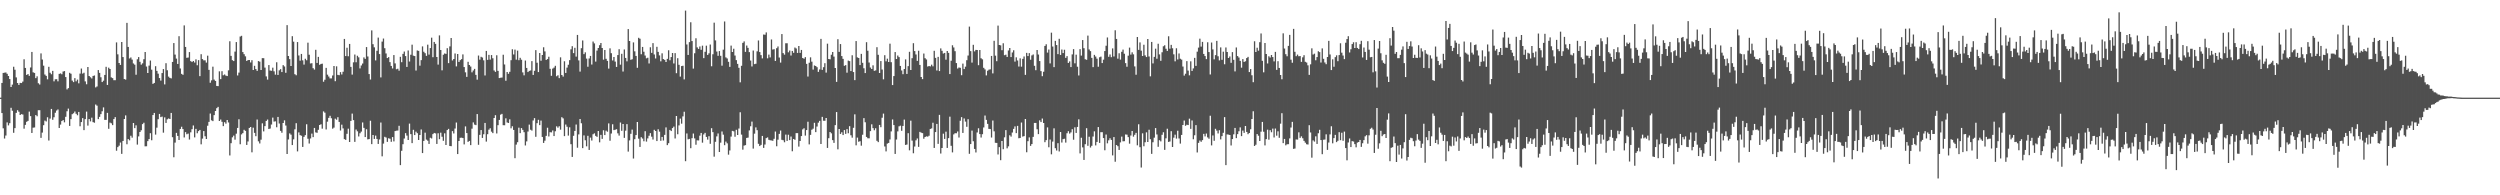 <svg xmlns="http://www.w3.org/2000/svg" width="1920" height="150"><path fill="#4f4f4f" d="M0 75h1v1H0zM1 63.673h1v23.156H1zM2 56.001h1v42.568H2zM3 55.806h1v50.568H3zM4 55.664h1v48.441H4zM5 56.671h1v37.317H5zM6 58.347h1v37.97H6zM7 60.702h1v33.916H7zM8 66.792h1v16.013H8zM9 64.973h1v20.085H9zM10 51.254h1v50.726H10zM11 53.554h1v44.832H11zM12 59.461h1v27.226H12zM13 63.721h1v20.895H13zM14 65.25h1v20.568H14zM15 63.654h1v24.669H15zM16 63.789h1v23.873H16zM17 62.672h1v25.308H17zM18 45.504h1v53.33H18zM19 52.167h1v43.717H19zM20 57.55h1v36.013H20zM21 56.879h1v35.951H21zM22 58.285h1v27.434H22zM23 51.835h1v37.354H23zM24 39.91h1v62.209H24zM25 55.55h1v42.479H25zM26 56.026h1v41.881H26zM27 59.999h1v28.391H27zM28 58.603h1v30.668H28zM29 63.931h1v20.714H29zM30 64.927h1v19.714H30zM31 41.004h1v64.868H31zM32 45.719h1v56.141H32zM33 50.427h1v45.713H33zM34 57.243h1v35.399H34zM35 58.25h1v35.013H35zM36 60.919h1v29.117H36zM37 51.327h1v56.599H37zM38 55.872h1v35.207H38zM39 57.053h1v26.594H39zM40 54.405h1v37.606H40zM41 62.441h1v27.61H41zM42 60.885h1v25.672H42zM43 60.825h1v24.079H43zM44 62.48h1v21.575H44zM45 56.747h1v41.531H45zM46 56.348h1v39.368H46zM47 57.017h1v35.967H47zM48 54.936h1v37.283H48zM49 54.584h1v39.352H49zM50 59.171h1v30.515H50zM51 68.651h1v16.809H51zM52 67.664h1v15.729H52zM53 55.923h1v40.797H53zM54 56.607h1v34.873H54zM55 61.894h1v25.798H55zM56 63.064h1v23.935H56zM57 59.99h1v25.688H57zM58 62.482h1v24.894H58zM59 61.121h1v27.395H59zM60 64.005h1v21.978H60zM61 56.55h1v40.433H61zM62 52.608h1v41.117H62zM63 56.52h1v34.225H63zM64 55.875h1v44.07H64zM65 62.519h1v28.998H65zM66 64.719h1v21H66zM67 51.464h1v44.974H67zM68 58.381h1v33.062H68zM69 59.319h1v33.891H69zM70 60.244h1v30.14H70zM71 58.335h1v35.468H71zM72 57.964h1v36.294H72zM73 67.12h1v13.156H73zM74 66.385h1v14.781H74zM75 53.806h1v37.668H75zM76 55.959h1v33.783H76zM77 59.315h1v28.338H77zM78 63.052h1v22.376H78zM79 61.933h1v20.538H79zM80 57.555h1v34.498H80zM81 51.288h1v40.764H81zM82 65.229h1v21.431H82zM83 51.954h1v46.979H83zM84 53h1v41.165H84zM85 59.461h1v35.251H85zM86 59.995h1v36.095H86zM87 61.59h1v29.87H87zM88 61.578h1v28.373H88zM89 32.561h1v83.204H89zM90 41.725h1v71.254H90zM91 48.404h1v63.449H91zM92 49.889h1v59.556H92zM93 32.249h1v85.926H93zM94 43.819h1v64.434H94zM95 60.745h1v30.643H95zM96 61.116h1v27.503H96zM97 17.56h1v93.238H97zM98 36.024h1v70.799H98zM99 44.877h1v62.902H99zM100 44.147h1v60.096H100zM101 45.776h1v59.941H101zM102 48.756h1v45.72H102zM103 49.644h1v48.75H103zM104 57.399h1v38.881H104zM105 45.534h1v65.528H105zM106 43.826h1v60.92H106zM107 47.484h1v53.877H107zM108 49.647h1v50.419H108zM109 48.642h1v46.699H109zM110 45.477h1v48.796H110zM111 39.949h1v72.433H111zM112 51.112h1v61.241H112zM113 56.081h1v52.307H113zM114 50.379h1v56.427H114zM115 46.47h1v55.814H115zM116 53.517h1v54.184H116zM117 64.387h1v23.994H117zM118 63.693h1v23.058H118zM119 50.864h1v52.534H119zM120 54.421h1v43.646H120zM121 56.596h1v34.932H121zM122 59.974h1v27.549H122zM123 61.917h1v28.057H123zM124 56.09h1v33.44H124zM125 53.018h1v48.89H125zM126 64.838h1v25.306H126zM127 48.562h1v45.848H127zM128 53.975h1v37.679H128zM129 58.852h1v32.115H129zM130 59.825h1v31.566H130zM131 60.201h1v26.528H131zM132 47.555h1v57.807H132zM133 33.096h1v87.709H133zM134 41.927h1v67.61H134zM135 45h1v57.056H135zM136 49.095h1v55.315H136zM137 27.789h1v79.723H137zM138 52.572h1v46.427H138zM139 56.712h1v40.636H139zM140 57.47h1v41.653H140zM141 19.503h1v86.077H141zM142 36.067h1v65.408H142zM143 44.382h1v58.755H143zM144 44.179h1v58.432H144zM145 40.006h1v67.157H145zM146 46.96h1v54.667H146zM147 47.651h1v51.598H147zM148 46.852h1v49.487H148zM149 48.015h1v57.494H149zM150 45.568h1v53.419H150zM151 50.111h1v52.22H151zM152 46.175h1v54.525H152zM153 58.491h1v41.289H153zM154 41.636h1v69.229H154zM155 45.369h1v61.083H155zM156 46.36h1v54.294H156zM157 46.323h1v58.327H157zM158 48.086h1v58.659H158zM159 42.769h1v53.776H159zM160 53.677h1v39.918H160zM161 63.533h1v23.646H161zM162 61.702h1v30.726H162zM163 51.178h1v41.87H163zM164 61.15h1v27.297H164zM165 62.139h1v23.113H165zM166 65.998h1v17.095H166zM167 66.154h1v15.935H167zM168 54.774h1v38.162H168zM169 60.796h1v31.016H169zM170 54.703h1v38.849H170zM171 57.79h1v39.091H171zM172 57.2h1v36.645H172zM173 58.083h1v36.906H173zM174 58.424h1v33.715H174zM175 54.034h1v39.998H175zM176 31.712h1v87.704H176zM177 42.918h1v67.079H177zM178 46.214h1v59.268H178zM179 46.896h1v57.233H179zM180 39.619h1v67.645H180zM181 32.314h1v70.345H181zM182 57.962h1v40.266H182zM183 55.762h1v35.832H183zM184 28.059h1v82.753H184zM185 27.512h1v75.708H185zM186 40.004h1v62.238H186zM187 41.618h1v58.077H187zM188 43.254h1v57.267H188zM189 46.788h1v64.498H189zM190 46.108h1v62.513H190zM191 46.078h1v52.161H191zM192 47.971h1v49.54H192zM193 46.246h1v70.744H193zM194 53.741h1v44.285H194zM195 50.555h1v51.508H195zM196 53.064h1v51.552H196zM197 54.424h1v37.384H197zM198 46.918h1v61.609H198zM199 47.358h1v62.806H199zM200 53.778h1v53.504H200zM201 44.65h1v50.069H201zM202 44.721h1v56.194H202zM203 51.913h1v44.969H203zM204 58.694h1v34.184H204zM205 61.153h1v30.632H205zM206 49.995h1v49.057H206zM207 54.185h1v44.543H207zM208 54.355h1v41.263H208zM209 51.984h1v38.313H209zM210 54.778h1v38.618H210zM211 57.362h1v35.827H211zM212 47.841h1v49.915H212zM213 57.573h1v32.232H213zM214 54.034h1v40.854H214zM215 53.112h1v47.384H215zM216 55.348h1v46.569H216zM217 50.031h1v44.413H217zM218 51.05h1v41.382H218zM219 55.886h1v40.499H219zM220 19.279h1v98.972H220zM221 43.018h1v64.086H221zM222 45.399h1v57.052H222zM223 50.7h1v52.717H223zM224 27.784h1v83.625H224zM225 32.007h1v75.006H225zM226 56.969h1v42.371H226zM227 57.781h1v36.821H227zM228 32.314h1v83.948H228zM229 42.618h1v59.059H229zM230 46.616h1v57.166H230zM231 41.4h1v62.824H231zM232 46.349h1v66.491H232zM233 49.612h1v55.477H233zM234 45.115h1v58.659H234zM235 46.289h1v49.123H235zM236 32.792h1v73.765H236zM237 42.032h1v68.203H237zM238 48.734h1v57.606H238zM239 48.562h1v54.044H239zM240 52.382h1v52.953H240zM241 53.467h1v44.763H241zM242 38.237h1v63.435H242zM243 48.328h1v53.676H243zM244 43.689h1v55.976H244zM245 49.747h1v46.232H245zM246 49.104h1v46.356H246zM247 48.903h1v49.897H247zM248 62.791h1v22.776H248zM249 61.251h1v25.253H249zM250 52.112h1v47.315H250zM251 57.323h1v36.095H251zM252 58.784h1v31.76H252zM253 60.194h1v28.734H253zM254 60.205h1v30.613H254zM255 57.969h1v40.84H255zM256 50.695h1v47.29H256zM257 62.341h1v28.785H257zM258 50.919h1v41.023H258zM259 57.477h1v32.522H259zM260 57.731h1v35.917H260zM261 55.392h1v44.85H261zM262 57.177h1v38.59H262zM263 55.108h1v43.509H263zM264 29.915h1v76.928H264zM265 43.034h1v64.388H265zM266 36.637h1v66.132H266zM267 43.222h1v55.614H267zM268 33.749h1v75.331H268zM269 51.363h1v41.52H269zM270 57.298h1v29.943H270zM271 47.887h1v44.378H271zM272 41.908h1v67.025H272zM273 47.827h1v51.65H273zM274 42.78h1v58.075H274zM275 44.019h1v60.81H275zM276 52.508h1v49.819H276zM277 50.299h1v50.746H277zM278 48.791h1v45.287H278zM279 44.057h1v54.134H279zM280 45.225h1v60.046H280zM281 36.17h1v63.09H281zM282 43.346h1v63.733H282zM283 56.877h1v49.943H283zM284 61.1h1v31.618H284zM285 23.341h1v87.365H285zM286 33.968h1v69.693H286zM287 36.376h1v70.32H287zM288 46.397h1v57.759H288zM289 39.036h1v67.645H289zM290 28.853h1v81.705H290zM291 41.521h1v65.589H291zM292 59.466h1v34.64H292zM293 31.959h1v88.082H293zM294 29.576h1v80.732H294zM295 37.017h1v68.057H295zM296 41.064h1v64.555H296zM297 44.6h1v64.347H297zM298 43.874h1v62.307H298zM299 47.724h1v58.812H299zM300 50.649h1v58.256H300zM301 52.56h1v52.708H301zM302 42.279h1v66.31H302zM303 48.711h1v51.971H303zM304 53.185h1v47.157H304zM305 52.773h1v47.487H305zM306 54.277h1v42.332H306zM307 43.613h1v83.218H307zM308 47.784h1v68.025H308zM309 41.375h1v69.384H309zM310 39.569h1v66.83H310zM311 43.039h1v59.197H311zM312 51.407h1v52.758H312zM313 38.763h1v68.769H313zM314 47.262h1v47.684H314zM315 42.048h1v60.948H315zM316 34.291h1v75.63H316zM317 42.755h1v56.942H317zM318 43.053h1v60.668H318zM319 54.147h1v46.954H319zM320 38.754h1v63.52H320zM321 39.082h1v68.437H321zM322 50.43h1v53.259H322zM323 46.204h1v53.243H323zM324 35.637h1v81.925H324zM325 39.711h1v68.531H325zM326 40.862h1v61.016H326zM327 42.888h1v64.305H327zM328 34.319h1v73.738H328zM329 41.936h1v68.602H329zM330 36.932h1v68.851H330zM331 28.908h1v77.427H331zM332 43.918h1v59.091H332zM333 32.183h1v69.924H333zM334 33.707h1v68.739H334zM335 43.769h1v66.768H335zM336 49.615h1v52.749H336zM337 27.173h1v79.746H337zM338 38.411h1v63.463H338zM339 54.021h1v51.005H339zM340 42.046h1v66.091H340zM341 41.061h1v61.316H341zM342 41.361h1v70.021H342zM343 37.008h1v62.893H343zM344 48.466h1v50.485H344zM345 35.655h1v76.45H345zM346 29.18h1v83.094H346zM347 46.433h1v54.298H347zM348 45.307h1v57.185H348zM349 41.077h1v57.651H349zM350 51.015h1v43.108H350zM351 41.471h1v76.855H351zM352 47.569h1v60.714H352zM353 46.161h1v59.65H353zM354 45.438h1v60.288H354zM355 41.755h1v64.264H355zM356 51.487h1v59.41H356zM357 55.561h1v41.499H357zM358 59.038h1v43.147H358zM359 47.438h1v61.506H359zM360 49.899h1v58.354H360zM361 51.118h1v60.327H361zM362 55.552h1v43.264H362zM363 54.103h1v39.876H363zM364 52.899h1v42.779H364zM365 57.475h1v38.643H365zM366 61.187h1v26.434H366zM367 42.645h1v68.579H367zM368 45.813h1v57.748H368zM369 43.634h1v56.235H369zM370 44.17h1v61.781H370zM371 46.355h1v56.78H371zM372 57.951h1v36.459H372zM373 39.132h1v69.62H373zM374 45.953h1v57.098H374zM375 42.151h1v57.457H375zM376 45.792h1v52.692H376zM377 42.295h1v58.849H377zM378 44.756h1v57.51H378zM379 54.103h1v36.532H379zM380 55.209h1v33.289H380zM381 42.428h1v60.071H381zM382 54.435h1v41.74H382zM383 59.967h1v32.149H383zM384 59.697h1v28.377H384zM385 59.532h1v27.917H385zM386 42.048h1v54.122H386zM387 49.519h1v46.677H387zM388 62.025h1v28.86H388zM389 55.275h1v38.787H389zM390 56.692h1v37.748H390zM391 55.135h1v36.493H391zM392 46.209h1v52.348H392zM393 37.82h1v59.164H393zM394 41.817h1v57.988H394zM395 38.088h1v83.411H395zM396 45.818h1v65.228H396zM397 38.85h1v70.341H397zM398 46.22h1v51.833H398zM399 44.405h1v57.816H399zM400 45.875h1v52.504H400zM401 55.586h1v44.131H401zM402 57.854h1v43.667H402zM403 46.468h1v65.255H403zM404 52.178h1v56.411H404zM405 55.371h1v45.624H405zM406 54.426h1v41.247H406zM407 54.112h1v45.541H407zM408 46.971h1v53.323H408zM409 57.525h1v35.006H409zM410 54.394h1v36.319H410zM411 38.523h1v66.546H411zM412 48.191h1v46.45H412zM413 55.332h1v36.672H413zM414 40.697h1v55.39H414zM415 46.628h1v46.008H415zM416 42.231h1v62.918H416zM417 36.296h1v73.463H417zM418 39.491h1v68.537H418zM419 46.014h1v58.318H419zM420 45.376h1v52.708H420zM421 43.561h1v61.234H421zM422 52.817h1v48.727H422zM423 58.232h1v43.47H423zM424 52.67h1v47.53H424zM425 51.933h1v52.557H425zM426 50.526h1v50.298H426zM427 58.564h1v38.453H427zM428 57.788h1v40.243H428zM429 60.029h1v36.935H429zM430 44.053h1v55.548H430zM431 57.6h1v32.392H431zM432 58.841h1v32.085H432zM433 47.038h1v57.521H433zM434 55.998h1v39.67H434zM435 51.933h1v45.388H435zM436 49.72h1v54.424H436zM437 46.177h1v51.609H437zM438 37.905h1v72.856H438zM439 35.502h1v85.045H439zM440 40.787h1v63.5H440zM441 36.713h1v63.85H441zM442 43.46h1v52.174H442zM443 26.804h1v86.644H443zM444 46.371h1v56.853H444zM445 54.993h1v36.395H445zM446 37.01h1v57.647H446zM447 31.062h1v82.703H447zM448 41.579h1v62.387H448zM449 40.21h1v67.521H449zM450 45.03h1v67.366H450zM451 51.235h1v53.067H451zM452 44.891h1v70.234H452zM453 42.952h1v62.728H453zM454 49.541h1v58.389H454zM455 31.881h1v71.243H455zM456 33.341h1v69.057H456zM457 47.317h1v57.052H457zM458 38.85h1v66.278H458zM459 36.852h1v63.735H459zM460 34.689h1v74.639H460zM461 33.025h1v70.558H461zM462 36.841h1v69.831H462zM463 45.802h1v54.266H463zM464 38.411h1v65.337H464zM465 45.158h1v55.173H465zM466 46.726h1v54.468H466zM467 52.675h1v42.117H467zM468 37.118h1v70.975H468zM469 40.862h1v61.714H469zM470 46.44h1v48.995H470zM471 43.753h1v56.187H471zM472 47.335h1v52.296H472zM473 51.389h1v47.823H473zM474 42.304h1v60.107H474zM475 37.782h1v66.351H475zM476 49.686h1v44.431H476zM477 41.32h1v59.16H477zM478 54.943h1v40.309H478zM479 37.969h1v67.908H479zM480 44.501h1v55.843H480zM481 47.12h1v48.224H481zM482 22.309h1v94.136H482zM483 31.51h1v76.306H483zM484 45.914h1v56.851H484zM485 45.499h1v54.051H485zM486 32.561h1v89.206H486zM487 39.448h1v67.459H487zM488 42.934h1v60.794H488zM489 52.061h1v41.611H489zM490 29.02h1v77.457H490zM491 29.725h1v83.142H491zM492 41.663h1v63.696H492zM493 36.069h1v70.313H493zM494 39.713h1v68.791H494zM495 42.668h1v58.077H495zM496 44.778h1v63.955H496zM497 44.353h1v61.932H497zM498 48.724h1v55.521H498zM499 36.308h1v65.917H499zM500 40.617h1v64.346H500zM501 33.128h1v74.015H501zM502 41.805h1v57.906H502zM503 44.884h1v55.715H503zM504 35.932h1v72.422H504zM505 39.857h1v59.444H505zM506 42.522h1v58.617H506zM507 47.113h1v61.007H507zM508 40.97h1v64.195H508zM509 45.385h1v62.559H509zM510 45.98h1v57.592H510zM511 47.598h1v50.254H511zM512 45.227h1v66.251H512zM513 38.583h1v71.401H513zM514 46.303h1v53.502H514zM515 43.847h1v56.834H515zM516 40.72h1v57.651H516zM517 48.727h1v48.503H517zM518 40.789h1v65.571H518zM519 56.239h1v32.866H519zM520 44.721h1v58.407H520zM521 49.761h1v46.546H521zM522 58.816h1v32.287H522zM523 50.759h1v44.218H523zM524 50.503h1v38.867H524zM525 60.992h1v24.825H525zM526 8.167h1v115.644H526zM527 34.151h1v68.375H527zM528 42.199h1v64.795H528zM529 32.382h1v74.285H529zM530 17.111h1v96.704H530zM531 31.551h1v74.575H531zM532 52.684h1v49.849H532zM533 40.919h1v65.372H533zM534 29.407h1v81.728H534zM535 36.392h1v71.378H535zM536 37.569h1v70.288H536zM537 35.674h1v68.524H537zM538 38.226h1v63.847H538zM539 35.09h1v74.477H539zM540 44.632h1v58.656H540zM541 39.775h1v62.261H541zM542 35.076h1v70.103H542zM543 42.204h1v64.999H543zM544 40.949h1v63.658H544zM545 34.222h1v76.198H545zM546 50.876h1v47.562H546zM547 41.695h1v59.789H547zM548 17.413h1v102.891H548zM549 31.018h1v77.869H549zM550 39.555h1v65.196H550zM551 42.844h1v59.682H551zM552 39.194h1v77.556H552zM553 42.872h1v66.709H553zM554 50.43h1v50.538H554zM555 38.141h1v65.289H555zM556 16.493h1v95.028H556zM557 44.076h1v64.676H557zM558 44.92h1v65.148H558zM559 47.477h1v71.284H559zM560 51.375h1v64.157H560zM561 35.044h1v69.865H561zM562 39.933h1v60.579H562zM563 37.408h1v63.456H563zM564 42.643h1v62.357H564zM565 46.207h1v53.502H565zM566 49.056h1v54.63H566zM567 52.094h1v46.638H567zM568 63.21h1v23.021H568zM569 50.521h1v52.854H569zM570 32.909h1v82.026H570zM571 31.817h1v80.011H571zM572 39.832h1v71.643H572zM573 34.982h1v70.927H573zM574 36.763h1v68.938H574zM575 40.022h1v60.144H575zM576 46.477h1v50.499H576zM577 51.068h1v42.325H577zM578 38.834h1v75.299H578zM579 49.232h1v53.449H579zM580 48.93h1v48.913H580zM581 39.409h1v60.604H581zM582 31.078h1v79.373H582zM583 39.972h1v72.19H583zM584 42.361h1v68.874H584zM585 44.831h1v59.554H585zM586 26.537h1v87.05H586zM587 26.69h1v84.307H587zM588 24.907h1v81.188H588zM589 44.824h1v60.703H589zM590 41.947h1v65.441H590zM591 44.085h1v63.616H591zM592 30.288h1v77.59H592zM593 38.068h1v70.075H593zM594 37.798h1v68.787H594zM595 46.815h1v54.221H595zM596 37.026h1v75.283H596zM597 35.664h1v71.625H597zM598 44.204h1v58.615H598zM599 48.063h1v52.204H599zM600 26.166h1v81.179H600zM601 40.791h1v66.937H601zM602 41.991h1v67.276H602zM603 33.211h1v70.153H603zM604 33.204h1v75.049H604zM605 40.176h1v63.305H605zM606 38.807h1v68.807H606zM607 42.659h1v62.193H607zM608 39.098h1v77.054H608zM609 40.576h1v66.178H609zM610 36.502h1v70.881H610zM611 37.221h1v65.038H611zM612 40.647h1v61.616H612zM613 35.319h1v77.263H613zM614 40.622h1v67.642H614zM615 38.354h1v66.125H615zM616 44.556h1v54.832H616zM617 45.101h1v53.403H617zM618 43.884h1v60.27H618zM619 49.049h1v50.833H619zM620 58.781h1v34.692H620zM621 48.157h1v62.719H621zM622 44.044h1v59.51H622zM623 47.351h1v52.264H623zM624 53.462h1v45.351H624zM625 50.253h1v44.06H625zM626 50.711h1v50.785H626zM627 51.592h1v45.596H627zM628 55.209h1v39.004H628zM629 53.366h1v39.464H629zM630 29.86h1v80.757H630zM631 53.671h1v36.086H631zM632 51.59h1v41.156H632zM633 48.539h1v44.25H633zM634 55.746h1v34.877H634zM635 33.545h1v80.075H635zM636 45.316h1v60.806H636zM637 45.591h1v55.784H637zM638 42.025h1v60.364H638zM639 39.938h1v67.697H639zM640 43.46h1v66.262H640zM641 52.219h1v43.861H641zM642 62.856h1v23.232H642zM643 30.116h1v84.594H643zM644 39.819h1v59.265H644zM645 33.845h1v69.025H645zM646 43.034h1v58.558H646zM647 45.206h1v58.537H647zM648 50.551h1v49.318H648zM649 50.011h1v52.824H649zM650 55.799h1v43.399H650zM651 46.536h1v55.814H651zM652 46.969h1v49.945H652zM653 54.559h1v49.325H653zM654 42.435h1v63.298H654zM655 55.323h1v42.822H655zM656 61.565h1v26.244H656zM657 31.563h1v80.041H657zM658 44.071h1v61.611H658zM659 44.554h1v64.319H659zM660 49.949h1v58.496H660zM661 41.357h1v70.506H661zM662 48.228h1v55.237H662zM663 52.43h1v38.306H663zM664 56.099h1v37.826H664zM665 32.426h1v72.719H665zM666 38.965h1v67.23H666zM667 48.015h1v58.206H667zM668 51.874h1v48.833H668zM669 53.011h1v42.463H669zM670 50.169h1v48.254H670zM671 54.385h1v45.658H671zM672 54.06h1v44.447H672zM673 36.255h1v71.868H673zM674 42.068h1v67.077H674zM675 56.076h1v39.879H675zM676 46.891h1v50.808H676zM677 53.38h1v37.018H677zM678 60.912h1v26.347H678zM679 42.382h1v70.096H679zM680 47.111h1v69.176H680zM681 45.058h1v65.219H681zM682 47.598h1v62.195H682zM683 33.554h1v73.559H683zM684 47.775h1v53.117H684zM685 65.346h1v26.423H685zM686 58.397h1v37.665H686zM687 39.97h1v78.251H687zM688 45.287h1v61.868H688zM689 42.67h1v58.265H689zM690 43.858h1v53.172H690zM691 50.633h1v45.882H691zM692 54.094h1v46.377H692zM693 57.01h1v39.703H693zM694 52.975h1v38.865H694zM695 45.612h1v65.702H695zM696 56.758h1v54.219H696zM697 50.805h1v51.515H697zM698 39.8h1v75.665H698zM699 53.762h1v38.908H699zM700 44.714h1v63.273H700zM701 33.19h1v84.527H701zM702 39.226h1v73.333H702zM703 41.805h1v65.992H703zM704 46.765h1v59.561H704zM705 38.967h1v73.825H705zM706 49.887h1v51.401H706zM707 59.141h1v42.738H707zM708 60.784h1v41.442H708zM709 41.119h1v65.404H709zM710 44.696h1v60.533H710zM711 45.653h1v59.036H711zM712 51.075h1v53.861H712zM713 50.67h1v53.562H713zM714 51.009h1v48.025H714zM715 49.644h1v48.981H715zM716 50.942h1v43.328H716zM717 38.997h1v74.603H717zM718 44.442h1v56.983H718zM719 54.14h1v41.06H719zM720 43.684h1v66.796H720zM721 54.568h1v33.644H721zM722 37.191h1v80.735H722zM723 39.029h1v74.63H723zM724 41.107h1v61.556H724zM725 40.649h1v66.036H725zM726 45.815h1v55.289H726zM727 39.185h1v74.406H727zM728 40.592h1v65.489H728zM729 56.886h1v32.733H729zM730 46.653h1v65.345H730zM731 34.76h1v82.303H731zM732 36.449h1v66.759H732zM733 39.331h1v62.982H733zM734 48.425h1v53.935H734zM735 52.645h1v48.341H735zM736 51.798h1v53.829H736zM737 52.075h1v40.641H737zM738 57.742h1v32.22H738zM739 48.846h1v53.234H739zM740 53.027h1v37.958H740zM741 51.18h1v42.193H741zM742 46.23h1v51.128H742zM743 42.675h1v48.858H743zM744 20.444h1v97.661H744zM745 39.283h1v71.378H745zM746 48.07h1v52.248H746zM747 34.394h1v74.113H747zM748 39.452h1v74.944H748zM749 38.31h1v78.805H749zM750 38.404h1v63.326H750zM751 50.082h1v48.45H751zM752 38.393h1v64.571H752zM753 44.724h1v60.877H753zM754 45.568h1v57.487H754zM755 52.094h1v45.816H755zM756 53.275h1v35.452H756zM757 57.909h1v34.125H757zM758 54.341h1v40.787H758zM759 53.524h1v45.468H759zM760 53.259h1v45.855H760zM761 42.982h1v62.637H761zM762 56.38h1v36.196H762zM763 31.313h1v69.535H763zM764 42.764h1v66.928H764zM765 46.999h1v62.77H765zM766 19.675h1v98.979H766zM767 34.573h1v78.414H767zM768 34.795h1v88.222H768zM769 38.541h1v69.737H769zM770 33.22h1v81.371H770zM771 42.393h1v63.072H771zM772 41.991h1v57.933H772zM773 43.737h1v70.204H773zM774 38.734h1v73.644H774zM775 36.861h1v67.031H775zM776 43.815h1v61.112H776zM777 40.295h1v61.465H777zM778 38.619h1v60.341H778zM779 47.287h1v49.803H779zM780 44.023h1v58.205H780zM781 46.433h1v50.238H781zM782 51.107h1v55.1H782zM783 44.776h1v61.156H783zM784 51.192h1v42.904H784zM785 45.232h1v59.657H785zM786 43.348h1v61.215H786zM787 57.523h1v33.864H787zM788 40.627h1v76.306H788zM789 43.039h1v65.425H789zM790 40.798h1v64.715H790zM791 45.889h1v66.143H791zM792 42.567h1v68.093H792zM793 41.805h1v63.321H793zM794 50.526h1v43.912H794zM795 53.92h1v40.488H795zM796 38.425h1v60.849H796zM797 41.904h1v61.128H797zM798 46.905h1v45.523H798zM799 54.639h1v39.087H799zM800 58.523h1v32.536H800zM801 55.115h1v39.329H801zM802 35.257h1v73.957H802zM803 34h1v73.607H803zM804 40.382h1v57.436H804zM805 38.04h1v75.074H805zM806 48.701h1v58.476H806zM807 25.108h1v93.433H807zM808 35.735h1v73.007H808zM809 51.549h1v47.024H809zM810 31.393h1v82.422H810zM811 34.598h1v81.03H811zM812 41.558h1v68.439H812zM813 29.805h1v86.503H813zM814 42.208h1v59.19H814zM815 38.052h1v71.437H815zM816 40.757h1v66.102H816zM817 38.207h1v68.354H817zM818 44.442h1v65.056H818zM819 43.101h1v59.265H819zM820 48.328h1v52.447H820zM821 47.129h1v55.475H821zM822 51.517h1v50.176H822zM823 41.757h1v57.48H823zM824 37.749h1v69.567H824zM825 48.647h1v49.16H825zM826 41.975h1v60.13H826zM827 51.256h1v46.239H827zM828 57.941h1v33.719H828zM829 37.738h1v80.085H829zM830 42.719h1v63.062H830zM831 30.759h1v82.463H831zM832 37.04h1v85.768H832zM833 45.529h1v65.203H833zM834 45.921h1v52.545H834zM835 27.351h1v84.626H835zM836 38.004h1v67.004H836zM837 39.26h1v74.04H837zM838 44.44h1v67.512H838zM839 51.549h1v53.287H839zM840 42.121h1v58.752H840zM841 43.398h1v68.261H841zM842 45.081h1v63.909H842zM843 51.263h1v46.34H843zM844 43.959h1v65.816H844zM845 43.467h1v58.077H845zM846 48.45h1v53.081H846zM847 45.845h1v60.208H847zM848 39.226h1v76.196H848zM849 35.122h1v68.215H849zM850 28.789h1v81.27H850zM851 43.629h1v64.134H851zM852 41.835h1v64.363H852zM853 43.934h1v63.511H853zM854 37.182h1v82.168H854zM855 43.343h1v61.916H855zM856 23.268h1v100.959H856zM857 29.919h1v81.435H857zM858 45.071h1v67.219H858zM859 40.89h1v74.234H859zM860 45.795h1v63.58H860zM861 39.759h1v65.148H861zM862 38.118h1v70.403H862zM863 41.247h1v67.176H863zM864 48.498h1v54.765H864zM865 51.276h1v52.129H865zM866 42.762h1v62.541H866zM867 36.539h1v73.804H867zM868 41.931h1v62.145H868zM869 40.205h1v60.421H869zM870 41.714h1v63.243H870zM871 51.004h1v52.534H871zM872 57.378h1v44.649H872zM873 28.4h1v83.213H873zM874 38.278h1v57.152H874zM875 32.545h1v80.494H875zM876 38.898h1v89.755H876zM877 43h1v59.377H877zM878 34.36h1v77.967H878zM879 42.533h1v66.727H879zM880 43.833h1v57.777H880zM881 29.972h1v79.089H881zM882 43.378h1v56.274H882zM883 58.607h1v48.323H883zM884 32.229h1v85.944H884zM885 48.676h1v60.591H885zM886 43.659h1v62.078H886zM887 37.386h1v60.968H887zM888 45.122h1v58.139H888zM889 33.595h1v79.16H889zM890 41.785h1v65.914H890zM891 46.708h1v61.898H891zM892 40.137h1v63.369H892zM893 35.538h1v66.065H893zM894 34.76h1v80.343H894zM895 37.452h1v68.789H895zM896 39.104h1v59.778H896zM897 27.846h1v81.167H897zM898 37.363h1v71.273H898zM899 34.472h1v66.264H899zM900 37.045h1v75.875H900zM901 41.707h1v64.026H901zM902 47.111h1v56.31H902zM903 37.061h1v69.38H903zM904 45.685h1v54.738H904zM905 41.041h1v65.28H905zM906 45.097h1v65.21H906zM907 45.767h1v57.878H907zM908 51.082h1v44.903H908zM909 58.07h1v34.498H909zM910 56.609h1v39.984H910zM911 46.967h1v48.837H911zM912 54.24h1v41.833H912zM913 57.875h1v33.239H913zM914 47.099h1v51.852H914zM915 54.481h1v38.027H915zM916 52.533h1v54.415H916zM917 44.449h1v59.46H917zM918 50.587h1v45.491H918zM919 39.658h1v77.43H919zM920 36.541h1v73.165H920zM921 29.688h1v78.265H921zM922 35.815h1v73.074H922zM923 32.158h1v75.463H923zM924 41.434h1v61.357H924zM925 43.048h1v61.691H925zM926 45.428h1v57.116H926zM927 32.439h1v73.067H927zM928 39.97h1v66.578H928zM929 57.2h1v31.696H929zM930 32.65h1v79.029H930zM931 37.93h1v66.1H931zM932 45.552h1v62.593H932zM933 42.332h1v56.569H933zM934 31.409h1v68.887H934zM935 43.222h1v59.293H935zM936 46.367h1v53.642H936zM937 36.406h1v70.655H937zM938 45.939h1v58.624H938zM939 39.688h1v62.307H939zM940 49.333h1v40.632H940zM941 36.433h1v90.401H941zM942 39.949h1v63.282H942zM943 44.545h1v58.846H943zM944 43.375h1v60.286H944zM945 48.244h1v63.498H945zM946 40.059h1v66.761H946zM947 45.902h1v57.269H947zM948 54.849h1v43.397H948zM949 36.454h1v69.629H949zM950 43.05h1v59.963H950zM951 44.188h1v56.649H951zM952 46.742h1v51.087H952zM953 51.981h1v52.557H953zM954 45.38h1v54.91H954zM955 47.541h1v54.484H955zM956 47.063h1v49.695H956zM957 44.604h1v56.734H957zM958 43.694h1v59.375H958zM959 55.36h1v46.791H959zM960 53.062h1v46.239H960zM961 57.788h1v33.628H961zM962 63.123h1v22.353H962zM963 31.686h1v80.451H963zM964 39.944h1v71.204H964zM965 36.658h1v66.299H965zM966 38.933h1v65.319H966zM967 32.423h1v75.857H967zM968 25.676h1v75.42H968zM969 46.687h1v46.96H969zM970 55.556h1v45.64H970zM971 33.041h1v78.601H971zM972 41.469h1v65.393H972zM973 48.743h1v50.817H973zM974 43.215h1v64.035H974zM975 44.186h1v55.784H975zM976 42.229h1v59.373H976zM977 43.829h1v54.948H977zM978 47.147h1v58.434H978zM979 39.853h1v58.858H979zM980 53.643h1v50.527H980zM981 47.008h1v53.843H981zM982 52.164h1v53.671H982zM983 57.587h1v37.391H983zM984 60.855h1v26.088H984zM985 25.582h1v84.346H985zM986 37.253h1v69.441H986zM987 41.602h1v70.002H987zM988 43.231h1v67.565H988zM989 35.202h1v75.53H989zM990 26.802h1v79.512H990zM991 45.804h1v52.156H991zM992 48.186h1v45.388H992zM993 22.16h1v92.193H993zM994 39.791h1v74.269H994zM995 43.149h1v63.944H995zM996 41.943h1v65.296H996zM997 43.195h1v58.448H997zM998 43.066h1v62.829H998zM999 47.527h1v57.182H999zM1000 44.051h1v62.158H1000zM1001 42.396h1v65.784H1001zM1002 47.454h1v62.108H1002zM1003 48.019h1v62.783H1003zM1004 50.155h1v60.861H1004zM1005 57.481h1v38.675H1005zM1006 49.393h1v52.335H1006zM1007 37.132h1v83.967H1007zM1008 41.872h1v65.967H1008zM1009 41.219h1v67.553H1009zM1010 46.271h1v58.434H1010zM1011 43.842h1v66.7H1011zM1012 39.372h1v62.964H1012zM1013 40.022h1v59.686H1013zM1014 48.035h1v59.549H1014zM1015 37.173h1v81.248H1015zM1016 45.156h1v62.136H1016zM1017 47.953h1v59.217H1017zM1018 49.319h1v53.848H1018zM1019 43.774h1v71.302H1019zM1020 31.398h1v78.077H1020zM1021 41.833h1v61.371H1021zM1022 53.801h1v43.156H1022zM1023 45.568h1v64.507H1023zM1024 51.272h1v54.798H1024zM1025 43.867h1v59.714H1025zM1026 42.517h1v66.635H1026zM1027 46.994h1v61.151H1027zM1028 42.316h1v59.21H1028zM1029 33.211h1v74.447H1029zM1030 40.425h1v61.495H1030zM1031 42.666h1v65.475H1031zM1032 45.428h1v55.665H1032zM1033 32.796h1v80.92H1033zM1034 30h1v93.152H1034zM1035 27.823h1v81.579H1035zM1036 40.318h1v66.006H1036zM1037 37.827h1v75.138H1037zM1038 33.84h1v74.568H1038zM1039 32.437h1v76.262H1039zM1040 36.839h1v73.857H1040zM1041 32.398h1v80.73H1041zM1042 36.836h1v72.662H1042zM1043 37.676h1v71.398H1043zM1044 33.964h1v73.5H1044zM1045 31.35h1v81.451H1045zM1046 44.128h1v65.889H1046zM1047 36.486h1v71.158H1047zM1048 39.871h1v64.848H1048zM1049 46.033h1v57.775H1049zM1050 31.636h1v78.677H1050zM1051 38.134h1v65.804H1051zM1052 43.97h1v54.923H1052zM1053 43.71h1v54.376H1053zM1054 55.575h1v43.928H1054zM1055 30.764h1v86.713H1055zM1056 54.799h1v48.684H1056zM1057 67.227h1v15.736H1057zM1058 37.301h1v76.944H1058zM1059 31.503h1v78.567H1059zM1060 40.908h1v59.528H1060zM1061 46.314h1v58.299H1061zM1062 48.216h1v55.097H1062zM1063 48.99h1v53.921H1063zM1064 42.11h1v63.875H1064zM1065 58.836h1v33.085H1065zM1066 62.965h1v24.136H1066zM1067 29.34h1v94.479H1067zM1068 35.003h1v78.521H1068zM1069 20.741h1v92.293H1069zM1070 23.54h1v81.327H1070zM1071 41.302h1v68.615H1071zM1072 39.947h1v84.457H1072zM1073 44.694h1v67.199H1073zM1074 44.701h1v74.045H1074zM1075 42.151h1v69.149H1075zM1076 38.12h1v83.646H1076zM1077 35.623h1v78.366H1077zM1078 48.493h1v60.742H1078zM1079 59.196h1v28.514H1079zM1080 32.089h1v91.183H1080zM1081 37.566h1v82.994H1081zM1082 35.399h1v72.035H1082zM1083 31.75h1v74.047H1083zM1084 35.756h1v70.442H1084zM1085 44.534h1v63.9H1085zM1086 42.046h1v70.291H1086zM1087 44.373h1v63.578H1087zM1088 44.515h1v58.503H1088zM1089 34.696h1v72.508H1089zM1090 44.108h1v64.056H1090zM1091 37.099h1v76.45H1091zM1092 39.548h1v70.808H1092zM1093 52.169h1v42.834H1093zM1094 38.509h1v86.496H1094zM1095 41.203h1v64.154H1095zM1096 41.89h1v65.761H1096zM1097 52.361h1v48.249H1097zM1098 42.487h1v69.632H1098zM1099 44.978h1v59.7H1099zM1100 61.505h1v25.665H1100zM1101 62.089h1v26.851H1101zM1102 35.751h1v74.058H1102zM1103 43.506h1v63.841H1103zM1104 46.777h1v64.088H1104zM1105 49.972h1v47.901H1105zM1106 48.83h1v53.092H1106zM1107 52.402h1v51.021H1107zM1108 41.341h1v66.885H1108zM1109 46.081h1v57.542H1109zM1110 16.141h1v107.663H1110zM1111 30.329h1v78.148H1111zM1112 21.467h1v94.715H1112zM1113 18.34h1v93.545H1113zM1114 35.287h1v77.13H1114zM1115 39.207h1v65.745H1115zM1116 36.758h1v75.1H1116zM1117 31.126h1v74.449H1117zM1118 32.81h1v75.836H1118zM1119 41.59h1v63.213H1119zM1120 33.63h1v82.252H1120zM1121 43.627h1v62.719H1121zM1122 61.441h1v27.59H1122zM1123 62.563h1v23.756H1123zM1124 31.872h1v75.919H1124zM1125 40.375h1v64.868H1125zM1126 41.151h1v64.855H1126zM1127 42.009h1v62.847H1127zM1128 47.31h1v58.732H1128zM1129 32.536h1v77.988H1129zM1130 40.443h1v62.557H1130zM1131 41.906h1v69.998H1131zM1132 34.632h1v71.662H1132zM1133 34.167h1v76.006H1133zM1134 38.688h1v71.305H1134zM1135 42.67h1v59.345H1135zM1136 50.803h1v47.555H1136zM1137 47.475h1v58.215H1137zM1138 38.656h1v75.518H1138zM1139 47.081h1v52.474H1139zM1140 43.311h1v58.597H1140zM1141 51.318h1v48.572H1141zM1142 34.147h1v77.972H1142zM1143 39.521h1v73.642H1143zM1144 64.737h1v21.806H1144zM1145 60.651h1v26.459H1145zM1146 22.659h1v99.135H1146zM1147 35.083h1v74.877H1147zM1148 38.857h1v75.196H1148zM1149 37.665h1v75.862H1149zM1150 42.41h1v65.8H1150zM1151 39.906h1v68.695H1151zM1152 36.884h1v75.674H1152zM1153 42.261h1v69.274H1153zM1154 28.761h1v93.518H1154zM1155 24.502h1v92.609H1155zM1156 36.543h1v70.552H1156zM1157 36.784h1v69.995H1157zM1158 28.896h1v80.597H1158zM1159 33.696h1v79.92H1159zM1160 38.4h1v71.563H1160zM1161 40.473h1v65.837H1161zM1162 43.098h1v64.058H1162zM1163 46.335h1v51.524H1163zM1164 28.246h1v86.223H1164zM1165 46.387h1v58.947H1165zM1166 56.094h1v35.715H1166zM1167 30.787h1v97.093H1167zM1168 26.871h1v101.847H1168zM1169 35.316h1v79.297H1169zM1170 42.068h1v71.55H1170zM1171 38.168h1v75.841H1171zM1172 45.474h1v59.76H1172zM1173 40.576h1v69.831H1173zM1174 41.144h1v67.578H1174zM1175 44.918h1v61.263H1175zM1176 35.312h1v75.219H1176zM1177 40.528h1v66.558H1177zM1178 44.012h1v62.25H1178zM1179 39.571h1v73.291H1179zM1180 50.363h1v48.679H1180zM1181 25.751h1v95.251H1181zM1182 36.939h1v81.131H1182zM1183 38.622h1v74.365H1183zM1184 44.138h1v67.432H1184zM1185 32.906h1v70.474H1185zM1186 25.939h1v85.241H1186zM1187 54.227h1v44.443H1187zM1188 50.626h1v41.572H1188zM1189 31.318h1v70.842H1189zM1190 28.743h1v90.964H1190zM1191 35.522h1v73.138H1191zM1192 38.628h1v73.204H1192zM1193 43.291h1v62.339H1193zM1194 48.53h1v53.14H1194zM1195 30.624h1v76.752H1195zM1196 37.804h1v67.375H1196zM1197 39.304h1v67.832H1197zM1198 24.332h1v92.199H1198zM1199 42.95h1v70.009H1199zM1200 39.359h1v66.093H1200zM1201 28.338h1v79.792H1201zM1202 34.108h1v71.854H1202zM1203 36.987h1v73.781H1203zM1204 38.045h1v74.054H1204zM1205 33.742h1v72.449H1205zM1206 41.97h1v71.854H1206zM1207 42.549h1v71.904H1207zM1208 40.871h1v75.718H1208zM1209 48.768h1v52.566H1209zM1210 59.857h1v30.199H1210zM1211 31.336h1v95.258H1211zM1212 39.139h1v74.374H1212zM1213 35.41h1v64.848H1213zM1214 44.092h1v58.503H1214zM1215 45.293h1v65.983H1215zM1216 49.557h1v62.573H1216zM1217 31.496h1v85.615H1217zM1218 42.625h1v59.993H1218zM1219 42.796h1v62.763H1219zM1220 44.625h1v66.535H1220zM1221 43.073h1v54.44H1221zM1222 38.34h1v65.083H1222zM1223 56.332h1v32.058H1223zM1224 63.826h1v19.533H1224zM1225 35.877h1v90.339H1225zM1226 34.355h1v76.102H1226zM1227 34.238h1v69.471H1227zM1228 42.89h1v60.167H1228zM1229 29.368h1v80.961H1229zM1230 31.691h1v71.783H1230zM1231 46.948h1v60.254H1231zM1232 55.417h1v36.393H1232zM1233 33.927h1v83.383H1233zM1234 28.656h1v79.723H1234zM1235 40.031h1v67.752H1235zM1236 41.125h1v63.955H1236zM1237 43.755h1v55.99H1237zM1238 47.344h1v58.505H1238zM1239 37.715h1v78.043H1239zM1240 45.426h1v62.744H1240zM1241 40.029h1v66.189H1241zM1242 36.275h1v64.131H1242zM1243 40.258h1v62.804H1243zM1244 44.847h1v55.933H1244zM1245 56.717h1v32.948H1245zM1246 56.534h1v27.521H1246zM1247 26.781h1v88.714H1247zM1248 35.495h1v74.493H1248zM1249 32.693h1v71.355H1249zM1250 33.797h1v71.192H1250zM1251 32.769h1v91.277H1251zM1252 37.17h1v74.157H1252zM1253 44.968h1v52.721H1253zM1254 48.34h1v51.721H1254zM1255 18.491h1v108.778H1255zM1256 36.692h1v80.712H1256zM1257 38.239h1v77.901H1257zM1258 42.787h1v70.662H1258zM1259 48.228h1v68.116H1259zM1260 45.209h1v61.122H1260zM1261 40.405h1v63.044H1261zM1262 37.134h1v69.126H1262zM1263 30.247h1v75.285H1263zM1264 40.116h1v66.422H1264zM1265 44.817h1v59.302H1265zM1266 44.916h1v62.921H1266zM1267 61.473h1v27.086H1267zM1268 57.555h1v29.613H1268zM1269 18.761h1v101.481H1269zM1270 34.911h1v85.688H1270zM1271 27.926h1v85.044H1271zM1272 34.346h1v72.756H1272zM1273 39.697h1v81.801H1273zM1274 35.156h1v75.669H1274zM1275 50.821h1v51.845H1275zM1276 41.526h1v68.446H1276zM1277 30.947h1v90.456H1277zM1278 32.986h1v77.681H1278zM1279 37.642h1v72.964H1279zM1280 42.895h1v62.962H1280zM1281 35.543h1v77.23H1281zM1282 32.213h1v79.471H1282zM1283 40.13h1v66.789H1283zM1284 48.349h1v58.043H1284zM1285 39.308h1v86.832H1285zM1286 38.532h1v67.725H1286zM1287 42.81h1v67.272H1287zM1288 29.267h1v87.363H1288zM1289 32.552h1v81.236H1289zM1290 44.284h1v58.579H1290zM1291 29.004h1v82.437H1291zM1292 28.381h1v76.944H1292zM1293 31.714h1v75.317H1293zM1294 39.915h1v64.857H1294zM1295 29.695h1v83.11H1295zM1296 16.209h1v96.811H1296zM1297 34.016h1v73.257H1297zM1298 37.012h1v64.74H1298zM1299 31.764h1v83.706H1299zM1300 32.478h1v80.346H1300zM1301 35.699h1v72.527H1301zM1302 30.602h1v71.213H1302zM1303 22.655h1v88.434H1303zM1304 31.462h1v88.398H1304zM1305 38.269h1v75.214H1305zM1306 41.647h1v73.637H1306zM1307 26.447h1v93.969H1307zM1308 37.555h1v80.192H1308zM1309 38.37h1v72.255H1309zM1310 41.602h1v67.601H1310zM1311 40.308h1v60.105H1311zM1312 41.643h1v60.38H1312zM1313 21.568h1v98.203H1313zM1314 37.081h1v69.327H1314zM1315 55.63h1v43.269H1315zM1316 57.362h1v36.798H1316zM1317 34.312h1v89.231H1317zM1318 45.165h1v55.969H1318zM1319 66.875h1v17.352H1319zM1320 60.379h1v22.275H1320zM1321 34.941h1v81.497H1321zM1322 40.434h1v62.165H1322zM1323 42.725h1v65.113H1323zM1324 45.412h1v58.977H1324zM1325 50.5h1v50.433H1325zM1326 45.019h1v59.792H1326zM1327 48.516h1v59.4H1327zM1328 55.705h1v50.945H1328zM1329 36.033h1v67.709H1329zM1330 48.541h1v46.496H1330zM1331 51.375h1v46.04H1331zM1332 54.105h1v39.812H1332zM1333 64.135h1v25.521H1333zM1334 22.646h1v85.124H1334zM1335 27.198h1v97.606H1335zM1336 41.084h1v62.225H1336zM1337 41.567h1v65.669H1337zM1338 56.028h1v36.816H1338zM1339 41.673h1v71.577H1339zM1340 45.749h1v51.911H1340zM1341 50.169h1v44.401H1341zM1342 38.844h1v61.687H1342zM1343 29.054h1v87.624H1343zM1344 41.21h1v66.512H1344zM1345 33.543h1v70.222H1345zM1346 38.605h1v61.446H1346zM1347 43.586h1v51.581H1347zM1348 45.378h1v54.294H1348zM1349 45.52h1v53.896H1349zM1350 45.756h1v54.429H1350zM1351 44.621h1v66.695H1351zM1352 47.749h1v49.201H1352zM1353 49.04h1v58.382H1353zM1354 59.193h1v29.506H1354zM1355 64.719h1v18.025H1355zM1356 29.095h1v79.579H1356zM1357 38.825h1v68.51H1357zM1358 42.258h1v64.66H1358zM1359 53.02h1v46.498H1359zM1360 51.567h1v47.034H1360zM1361 38.418h1v79.938H1361zM1362 46.518h1v56.18H1362zM1363 60.39h1v28.361H1363zM1364 30.329h1v90.293H1364zM1365 37.145h1v79.707H1365zM1366 40.789h1v66.031H1366zM1367 34.909h1v81.188H1367zM1368 35.829h1v80.54H1368zM1369 42.32h1v65.66H1369zM1370 46.339h1v55.747H1370zM1371 43.815h1v55.74H1371zM1372 51.624h1v40.11H1372zM1373 47.894h1v57.517H1373zM1374 54.543h1v44.814H1374zM1375 56.719h1v41.749H1375zM1376 64.316h1v25.171H1376zM1377 63.357h1v22.63H1377zM1378 33.682h1v83.674H1378zM1379 39.063h1v66.761H1379zM1380 42.414h1v57.837H1380zM1381 44.442h1v53.392H1381zM1382 42.636h1v62.106H1382zM1383 33.529h1v76.319H1383zM1384 46.967h1v43.612H1384zM1385 54.261h1v38.686H1385zM1386 23.598h1v97.118H1386zM1387 31.535h1v79.077H1387zM1388 30.826h1v78.379H1388zM1389 34.696h1v73.49H1389zM1390 36.017h1v69.389H1390zM1391 39.864h1v67.404H1391zM1392 43.698h1v71.337H1392zM1393 46.335h1v56.928H1393zM1394 57.653h1v33.072H1394zM1395 33.504h1v83.113H1395zM1396 33.469h1v70.151H1396zM1397 23.676h1v85.772H1397zM1398 35.399h1v69.02H1398zM1399 57.328h1v30.922H1399zM1400 25.495h1v92.568H1400zM1401 35.701h1v78.009H1401zM1402 41.739h1v65.235H1402zM1403 47.637h1v69.304H1403zM1404 36.745h1v64.099H1404zM1405 37.944h1v77.723H1405zM1406 53.492h1v50.092H1406zM1407 62.972h1v22.985H1407zM1408 33.35h1v91.307H1408zM1409 34.561h1v73.774H1409zM1410 41.103h1v61.714H1410zM1411 38.892h1v70.08H1411zM1412 40.324h1v68.645H1412zM1413 41.277h1v68.16H1413zM1414 43.197h1v68.537H1414zM1415 48.257h1v63.903H1415zM1416 43.316h1v77.096H1416zM1417 50.45h1v58.508H1417zM1418 55.946h1v57.528H1418zM1419 47.365h1v57.162H1419zM1420 62.254h1v23.008H1420zM1421 61.441h1v22.6H1421zM1422 41.727h1v80.586H1422zM1423 34.543h1v80.712H1423zM1424 34.005h1v74.255H1424zM1425 53.421h1v46.667H1425zM1426 28.741h1v87.29H1426zM1427 40.13h1v67.436H1427zM1428 61.588h1v23.319H1428zM1429 53.762h1v42.346H1429zM1430 30.384h1v86.718H1430zM1431 38.189h1v74.635H1431zM1432 40.059h1v64.777H1432zM1433 42.155h1v64.379H1433zM1434 42.185h1v62.998H1434zM1435 41.322h1v63.159H1435zM1436 49.953h1v57.608H1436zM1437 50.668h1v53.031H1437zM1438 39.116h1v69.952H1438zM1439 47.731h1v55.599H1439zM1440 34.639h1v73.756H1440zM1441 36.491h1v71.115H1441zM1442 32.948h1v70.327H1442zM1443 37.253h1v71.046H1443zM1444 21.925h1v92.902H1444zM1445 37.88h1v70.368H1445zM1446 40.592h1v70.403H1446zM1447 35.47h1v77.386H1447zM1448 39.024h1v63.827H1448zM1449 40.741h1v71.941H1449zM1450 42.435h1v61.373H1450zM1451 51.572h1v46.217H1451zM1452 37.541h1v75.967H1452zM1453 40.524h1v64.507H1453zM1454 44.067h1v61.076H1454zM1455 49.809h1v49.819H1455zM1456 39.974h1v59.849H1456zM1457 47.214h1v52.579H1457zM1458 47.852h1v53.715H1458zM1459 36.051h1v63.108H1459zM1460 28.571h1v71.78H1460zM1461 47.024h1v51.012H1461zM1462 57.227h1v45.967H1462zM1463 22.062h1v93.758H1463zM1464 34.492h1v74.637H1464zM1465 32.593h1v79.229H1465zM1466 21.877h1v104.024H1466zM1467 36.108h1v79.817H1467zM1468 33.463h1v77.828H1468zM1469 26.53h1v79.627H1469zM1470 35.706h1v74.978H1470zM1471 46.923h1v64.674H1471zM1472 44.305h1v59.652H1472zM1473 45.053h1v56.228H1473zM1474 35.813h1v80.51H1474zM1475 31.377h1v77.267H1475zM1476 36.859h1v70.545H1476zM1477 32.645h1v69.899H1477zM1478 33.447h1v67.313H1478zM1479 38.546h1v67.8H1479zM1480 41.776h1v59.936H1480zM1481 37.029h1v65.807H1481zM1482 39.027h1v68.54H1482zM1483 47.095h1v52.781H1483zM1484 48.775h1v54.113H1484zM1485 52.556h1v50.309H1485zM1486 56.584h1v32.403H1486zM1487 59.319h1v25.759H1487zM1488 24.696h1v112.374H1488zM1489 36.468h1v81.769H1489zM1490 53.49h1v48.267H1490zM1491 57.145h1v36.022H1491zM1492 19.533h1v94.669H1492zM1493 29.439h1v77.198H1493zM1494 58.147h1v33.731H1494zM1495 65.197h1v21.932H1495zM1496 24.433h1v94.978H1496zM1497 38.239h1v75.644H1497zM1498 38.326h1v68.613H1498zM1499 37.907h1v69.496H1499zM1500 43.911h1v65.541H1500zM1501 39.313h1v71.174H1501zM1502 40.622h1v73.198H1502zM1503 42.217h1v64.198H1503zM1504 31.391h1v86.972H1504zM1505 41.304h1v67.086H1505zM1506 48.209h1v50.064H1506zM1507 27.496h1v89.35H1507zM1508 41.018h1v62.119H1508zM1509 36.051h1v66.846H1509zM1510 33.643h1v82.467H1510zM1511 42.226h1v63.376H1511zM1512 44.598h1v59.435H1512zM1513 39.711h1v69.432H1513zM1514 36.308h1v79.304H1514zM1515 31.664h1v74.914H1515zM1516 51.201h1v54.571H1516zM1517 53.606h1v40.677H1517zM1518 38.191h1v83.818H1518zM1519 43.048h1v64.704H1519zM1520 44.579h1v61.147H1520zM1521 49.53h1v57.56H1521zM1522 39.938h1v68.27H1522zM1523 41.139h1v58.839H1523zM1524 32.973h1v79.579H1524zM1525 27.431h1v77.69H1525zM1526 25.163h1v81.801H1526zM1527 41.373h1v65.198H1527zM1528 43.311h1v63.165H1528zM1529 42.858h1v71.204H1529zM1530 45.303h1v58.258H1530zM1531 50.175h1v43.275H1531zM1532 13.916h1v110.394H1532zM1533 38.486h1v75.054H1533zM1534 40.938h1v67.496H1534zM1535 50.896h1v46.988H1535zM1536 21.011h1v100.689H1536zM1537 34.831h1v67.077H1537zM1538 60.107h1v26.844H1538zM1539 60.759h1v25.656H1539zM1540 27.145h1v97.111H1540zM1541 35.078h1v85.816H1541zM1542 32.005h1v82.17H1542zM1543 28.896h1v74.545H1543zM1544 39.233h1v67.752H1544zM1545 43.831h1v61.888H1545zM1546 37.292h1v66.374H1546zM1547 37.365h1v71.746H1547zM1548 32.08h1v76.818H1548zM1549 40.327h1v69.76H1549zM1550 42.535h1v72.886H1550zM1551 27.718h1v80.545H1551zM1552 45.264h1v61.627H1552zM1553 39.647h1v83.47H1553zM1554 35.886h1v82.992H1554zM1555 39.544h1v75.583H1555zM1556 38.409h1v69.577H1556zM1557 40.7h1v62.884H1557zM1558 36.621h1v82.566H1558zM1559 47.754h1v60.41H1559zM1560 45.767h1v60.041H1560zM1561 28.688h1v82.925H1561zM1562 23.344h1v94.065H1562zM1563 41.32h1v68.787H1563zM1564 39.878h1v70.984H1564zM1565 48.283h1v57.45H1565zM1566 40.645h1v63.651H1566zM1567 30.757h1v88.393H1567zM1568 37.285h1v78.785H1568zM1569 40.356h1v71.975H1569zM1570 37.576h1v68.837H1570zM1571 31.027h1v71.227H1571zM1572 38.113h1v61.41H1572zM1573 47.06h1v49.679H1573zM1574 53.334h1v46.727H1574zM1575 22.943h1v98.686H1575zM1576 28.947h1v88.276H1576zM1577 43.499h1v70.442H1577zM1578 47.674h1v67.455H1578zM1579 33.675h1v78.83H1579zM1580 25.852h1v98.272H1580zM1581 53.835h1v55.871H1581zM1582 63.116h1v24.218H1582zM1583 26.392h1v101.673H1583zM1584 26.017h1v86.777H1584zM1585 30.309h1v84.003H1585zM1586 35.477h1v74.477H1586zM1587 37.541h1v67.658H1587zM1588 38.94h1v67.446H1588zM1589 37.651h1v75.837H1589zM1590 44.254h1v60.494H1590zM1591 35.543h1v75.317H1591zM1592 35.912h1v83.559H1592zM1593 45.685h1v72.793H1593zM1594 39.8h1v75.322H1594zM1595 41.123h1v65.981H1595zM1596 45.57h1v56.848H1596zM1597 28.718h1v88.727H1597zM1598 32.467h1v93.241H1598zM1599 40.194h1v82.532H1599zM1600 43.801h1v70.33H1600zM1601 31.938h1v69.901H1601zM1602 41.265h1v72.854H1602zM1603 49.228h1v49.165H1603zM1604 52.51h1v48.677H1604zM1605 40.839h1v70.016H1605zM1606 34.225h1v73.964H1606zM1607 40.778h1v63.699H1607zM1608 40.299h1v64.053H1608zM1609 41.634h1v69.448H1609zM1610 46.591h1v58.693H1610zM1611 38.949h1v76.26H1611zM1612 46.216h1v58.402H1612zM1613 51.48h1v46.583H1613zM1614 30.343h1v79.97H1614zM1615 44.717h1v57.221H1615zM1616 31.794h1v86.127H1616zM1617 37.422h1v69.817H1617zM1618 45.948h1v58.721H1618zM1619 14.12h1v106.795H1619zM1620 30.888h1v81.565H1620zM1621 39.001h1v68.373H1621zM1622 28.645h1v78.517H1622zM1623 35.092h1v72.925H1623zM1624 24.06h1v88.377H1624zM1625 52.677h1v45.702H1625zM1626 63.055h1v24.28H1626zM1627 9.473h1v113.758H1627zM1628 24.481h1v92.495H1628zM1629 44.838h1v68.178H1629zM1630 32.95h1v81.538H1630zM1631 39.107h1v71.895H1631zM1632 34.014h1v67.34H1632zM1633 26.898h1v83.39H1633zM1634 33.126h1v80.803H1634zM1635 26.122h1v87.205H1635zM1636 28.624h1v89.444H1636zM1637 34.133h1v75.413H1637zM1638 43.227h1v69.201H1638zM1639 40.141h1v65.191H1639zM1640 40.338h1v62.543H1640zM1641 27.242h1v95.967H1641zM1642 31.702h1v83.028H1642zM1643 44.048h1v64.967H1643zM1644 42.666h1v72.168H1644zM1645 41.483h1v74.871H1645zM1646 40.244h1v77.798H1646zM1647 46.479h1v57.187H1647zM1648 46.179h1v48.338H1648zM1649 27.541h1v88.029H1649zM1650 34.33h1v74.154H1650zM1651 44.703h1v59.652H1651zM1652 40.517h1v70.769H1652zM1653 45.307h1v63.619H1653zM1654 35.708h1v70.476H1654zM1655 39.796h1v71.488H1655zM1656 39.821h1v65.711H1656zM1657 32.929h1v77.745H1657zM1658 31.451h1v81.261H1658zM1659 40.279h1v69.876H1659zM1660 44.497h1v64.065H1660zM1661 44.618h1v56.5H1661zM1662 49.887h1v45.322H1662zM1663 19.961h1v109.975H1663zM1664 37.635h1v82.056H1664zM1665 45.625h1v67.189H1665zM1666 41.723h1v67.766H1666zM1667 26.804h1v91.515H1667zM1668 29.86h1v88.441H1668zM1669 53.371h1v48.991H1669zM1670 54.522h1v50.005H1670zM1671 16.715h1v113.925H1671zM1672 25.836h1v83.525H1672zM1673 44.083h1v67.267H1673zM1674 46.248h1v69.81H1674zM1675 46.69h1v67.441H1675zM1676 34.6h1v74.818H1676zM1677 42.54h1v63.413H1677zM1678 44.147h1v59.032H1678zM1679 35.456h1v86.02H1679zM1680 40.187h1v71.655H1680zM1681 43.584h1v66.706H1681zM1682 37.418h1v69.428H1682zM1683 37.422h1v64.969H1683zM1684 52.016h1v51.147H1684zM1685 38.347h1v78.315H1685zM1686 43.192h1v67.359H1686zM1687 46.575h1v69.799H1687zM1688 46.873h1v61.38H1688zM1689 36.028h1v71.909H1689zM1690 39.519h1v70.037H1690zM1691 41.265h1v69.396H1691zM1692 52.817h1v52.907H1692zM1693 29.736h1v87.887H1693zM1694 36.383h1v72.895H1694zM1695 45.238h1v61.078H1695zM1696 36.964h1v64.639H1696zM1697 42.471h1v60.764H1697zM1698 39.061h1v72.362H1698zM1699 41.851h1v74.095H1699zM1700 48.145h1v70.467H1700zM1701 40.638h1v66.162H1701zM1702 43.021h1v62.598H1702zM1703 45.882h1v56.097H1703zM1704 40.318h1v59.755H1704zM1705 44.55h1v50.735H1705zM1706 45.534h1v49.489H1706zM1707 25.175h1v89.604H1707zM1708 40.839h1v64.671H1708zM1709 35.765h1v70.533H1709zM1710 44.424h1v59.288H1710zM1711 24.847h1v100.359H1711zM1712 38.001h1v72.866H1712zM1713 44.053h1v60.572H1713zM1714 46.236h1v56.748H1714zM1715 21.764h1v101.382H1715zM1716 33.062h1v75.795H1716zM1717 36.154h1v67.837H1717zM1718 45.751h1v72.268H1718zM1719 45.275h1v72.82H1719zM1720 36.887h1v70.815H1720zM1721 34.087h1v68.835H1721zM1722 41.393h1v58.853H1722zM1723 34.131h1v73.186H1723zM1724 37.555h1v68.938H1724zM1725 41.572h1v65.505H1725zM1726 39.017h1v71.513H1726zM1727 43.199h1v59.888H1727zM1728 39.226h1v71.778H1728zM1729 33.625h1v85.601H1729zM1730 35.783h1v65.985H1730zM1731 40.604h1v62.859H1731zM1732 42.414h1v61.65H1732zM1733 41.261h1v69.339H1733zM1734 46.417h1v60.712H1734zM1735 45.735h1v54.85H1735zM1736 52.97h1v50.982H1736zM1737 35.078h1v69.382H1737zM1738 49.022h1v51.879H1738zM1739 47.278h1v51.666H1739zM1740 45.026h1v55.782H1740zM1741 52.428h1v45.576H1741zM1742 49.688h1v57.453H1742zM1743 49.036h1v51.373H1743zM1744 48.029h1v54.072H1744zM1745 46.674h1v56.107H1745zM1746 50.089h1v48.13H1746zM1747 57.534h1v35.814H1747zM1748 48.454h1v47.349H1748zM1749 49.454h1v42.859H1749zM1750 25.134h1v90.929H1750zM1751 34.216h1v78.821H1751zM1752 45.772h1v54.742H1752zM1753 41.167h1v56.393H1753zM1754 38.615h1v63.928H1754zM1755 22.655h1v94.822H1755zM1756 44.259h1v65.084H1756zM1757 45.007h1v65.992H1757zM1758 43.781h1v66.539H1758zM1759 21.783h1v82.099H1759zM1760 40.164h1v61.222H1760zM1761 38.654h1v66.123H1761zM1762 37.903h1v69.595H1762zM1763 43.632h1v71.151H1763zM1764 40.581h1v64.816H1764zM1765 44.527h1v58.242H1765zM1766 44.106h1v55.981H1766zM1767 36.294h1v72.362H1767zM1768 41.679h1v76.359H1768zM1769 44.762h1v61.035H1769zM1770 47.974h1v65.617H1770zM1771 41.604h1v61.92H1771zM1772 32.336h1v71.407H1772zM1773 35.914h1v73.271H1773zM1774 40.86h1v61.591H1774zM1775 43.499h1v62.598H1775zM1776 27.594h1v86.738H1776zM1777 28.972h1v78.814H1777zM1778 42.979h1v62.122H1778zM1779 41.32h1v61.513H1779zM1780 31.993h1v73.618H1780zM1781 43.103h1v65.349H1781zM1782 35.294h1v70.213H1782zM1783 46.493h1v55.235H1783zM1784 42.098h1v65.154H1784zM1785 42.29h1v60.625H1785zM1786 37.383h1v73.186H1786zM1787 40.942h1v59.645H1787zM1788 53.78h1v44.818H1788zM1789 45.078h1v53.82H1789zM1790 41.164h1v59.016H1790zM1791 41.1h1v70.975H1791zM1792 41.21h1v77.663H1792zM1793 41.945h1v67.578H1793zM1794 38.264h1v74.511H1794zM1795 26.424h1v102.378H1795zM1796 44.149h1v72.319H1796zM1797 44.657h1v63.685H1797zM1798 45.444h1v62.655H1798zM1799 19.041h1v91.316H1799zM1800 37.489h1v67.828H1800zM1801 50.459h1v51.63H1801zM1802 49.541h1v54.818H1802zM1803 19.647h1v92.318H1803zM1804 27.459h1v73.222H1804zM1805 32.554h1v69.821H1805zM1806 34.893h1v62.781H1806zM1807 41.034h1v63.708H1807zM1808 42.474h1v65.447H1808zM1809 40.228h1v58.718H1809zM1810 44.641h1v50.725H1810zM1811 28.88h1v75.688H1811zM1812 40.423h1v66.585H1812zM1813 39.004h1v62.435H1813zM1814 39.75h1v68.153H1814zM1815 37.674h1v84.965H1815zM1816 38.999h1v70.49H1816zM1817 39.53h1v66.317H1817zM1818 36.66h1v74.232H1818zM1819 45.573h1v57.967H1819zM1820 45.371h1v64.914H1820zM1821 45.346h1v59.659H1821zM1822 32.204h1v72.893H1822zM1823 29.105h1v73.156H1823zM1824 41.304h1v61.673H1824zM1825 47.468h1v53.204H1825zM1826 31.446h1v78.492H1826zM1827 30.707h1v79.641H1827zM1828 39.262h1v68.764H1828zM1829 43.238h1v58.514H1829zM1830 45.371h1v54.388H1830zM1831 53.943h1v45.933H1831zM1832 53.08h1v39.819H1832zM1833 31.393h1v95.796H1833zM1834 43.158h1v68.993H1834zM1835 50.839h1v47.377H1835zM1836 49.725h1v48.082H1836zM1837 28.37h1v85.379H1837zM1838 32.053h1v80.673H1838zM1839 40.166h1v72.66H1839zM1840 41.217h1v65.891H1840zM1841 36.214h1v65.505H1841zM1842 41.995h1v62.772H1842zM1843 46.745h1v53.387H1843zM1844 46.371h1v52.167H1844zM1845 56.651h1v39.352H1845zM1846 51.283h1v52.607H1846zM1847 42.78h1v62.117H1847zM1848 53.696h1v45.752H1848zM1849 52.608h1v43.884H1849zM1850 55.163h1v43.083H1850zM1851 54.659h1v41.804H1851zM1852 52.867h1v40.439H1852zM1853 54.568h1v45.264H1853zM1854 54.941h1v39.116H1854zM1855 55.167h1v38.812H1855zM1856 56.22h1v40.526H1856zM1857 58.642h1v36.342H1857zM1858 57.923h1v32.415H1858zM1859 59.26h1v32.964H1859zM1860 56.824h1v33.159H1860zM1861 58.234h1v27.546H1861zM1862 63.215h1v19.94H1862zM1863 64.858h1v19.567H1863zM1864 64.6h1v19.769H1864zM1865 65.43h1v17.219H1865zM1866 68.175h1v14.916H1866zM1867 68.188h1v12.303H1867zM1868 69.608h1v10.636H1868zM1869 70.871h1v9.194H1869zM1870 70.979h1v8.199H1870zM1871 71.738h1v6.709H1871zM1872 72.553h1v5.47H1872zM1873 72.697h1v4.397H1873zM1874 73.315h1v3.342H1874zM1875 73.302h1v3.017H1875zM1876 73.478h1v2.577H1876zM1877 73.789h1v2.181H1877zM1878 73.94h1v1.813H1878zM1879 73.972h1v1.561H1879zM1880 74.165h1v1.298H1880zM1881 74.194h1v1.25H1881zM1882 74.21h1v1.142H1882zM1883 74.373h1v1H1883zM1884 74.508h1v1H1884zM1885 74.565h1v1H1885zM1886 74.682h1v1H1886zM1887 74.785h1v1H1887zM1888 74.835h1v1H1888zM1889 74.922h1v1H1889zM1890 74.966h1v1H1890zM1891 74.984h1v1H1891zM1892 74.993h1v1H1892zM1893 74.998h1v1H1893zM1894 74.998h1v1H1894zM1895 74.998h1v1H1895zM1896 75h1v1H1896zM1897 75h1v1H1897zM1898 75h1v1H1898zM1899 75h1v1H1899zM1900 75h1v1H1900zM1901 75h1v1H1901zM1902 75h1v1H1902zM1903 75h1v1H1903zM1904 75h1v1H1904zM1905 75h1v1H1905zM1906 75h1v1H1906zM1907 75h1v1H1907zM1908 75h1v1H1908zM1909 75h1v1H1909zM1910 75h1v1H1910zM1911 75h1v1H1911zM1912 75h1v1H1912zM1913 75h1v1H1913zM1914 75h1v1H1914zM1915 75h1v1H1915zM1916 75h1v1H1916zM1917 75h1v1H1917zM1918 75h1v1H1918zM1919 75h1v1H1919z"/></svg>